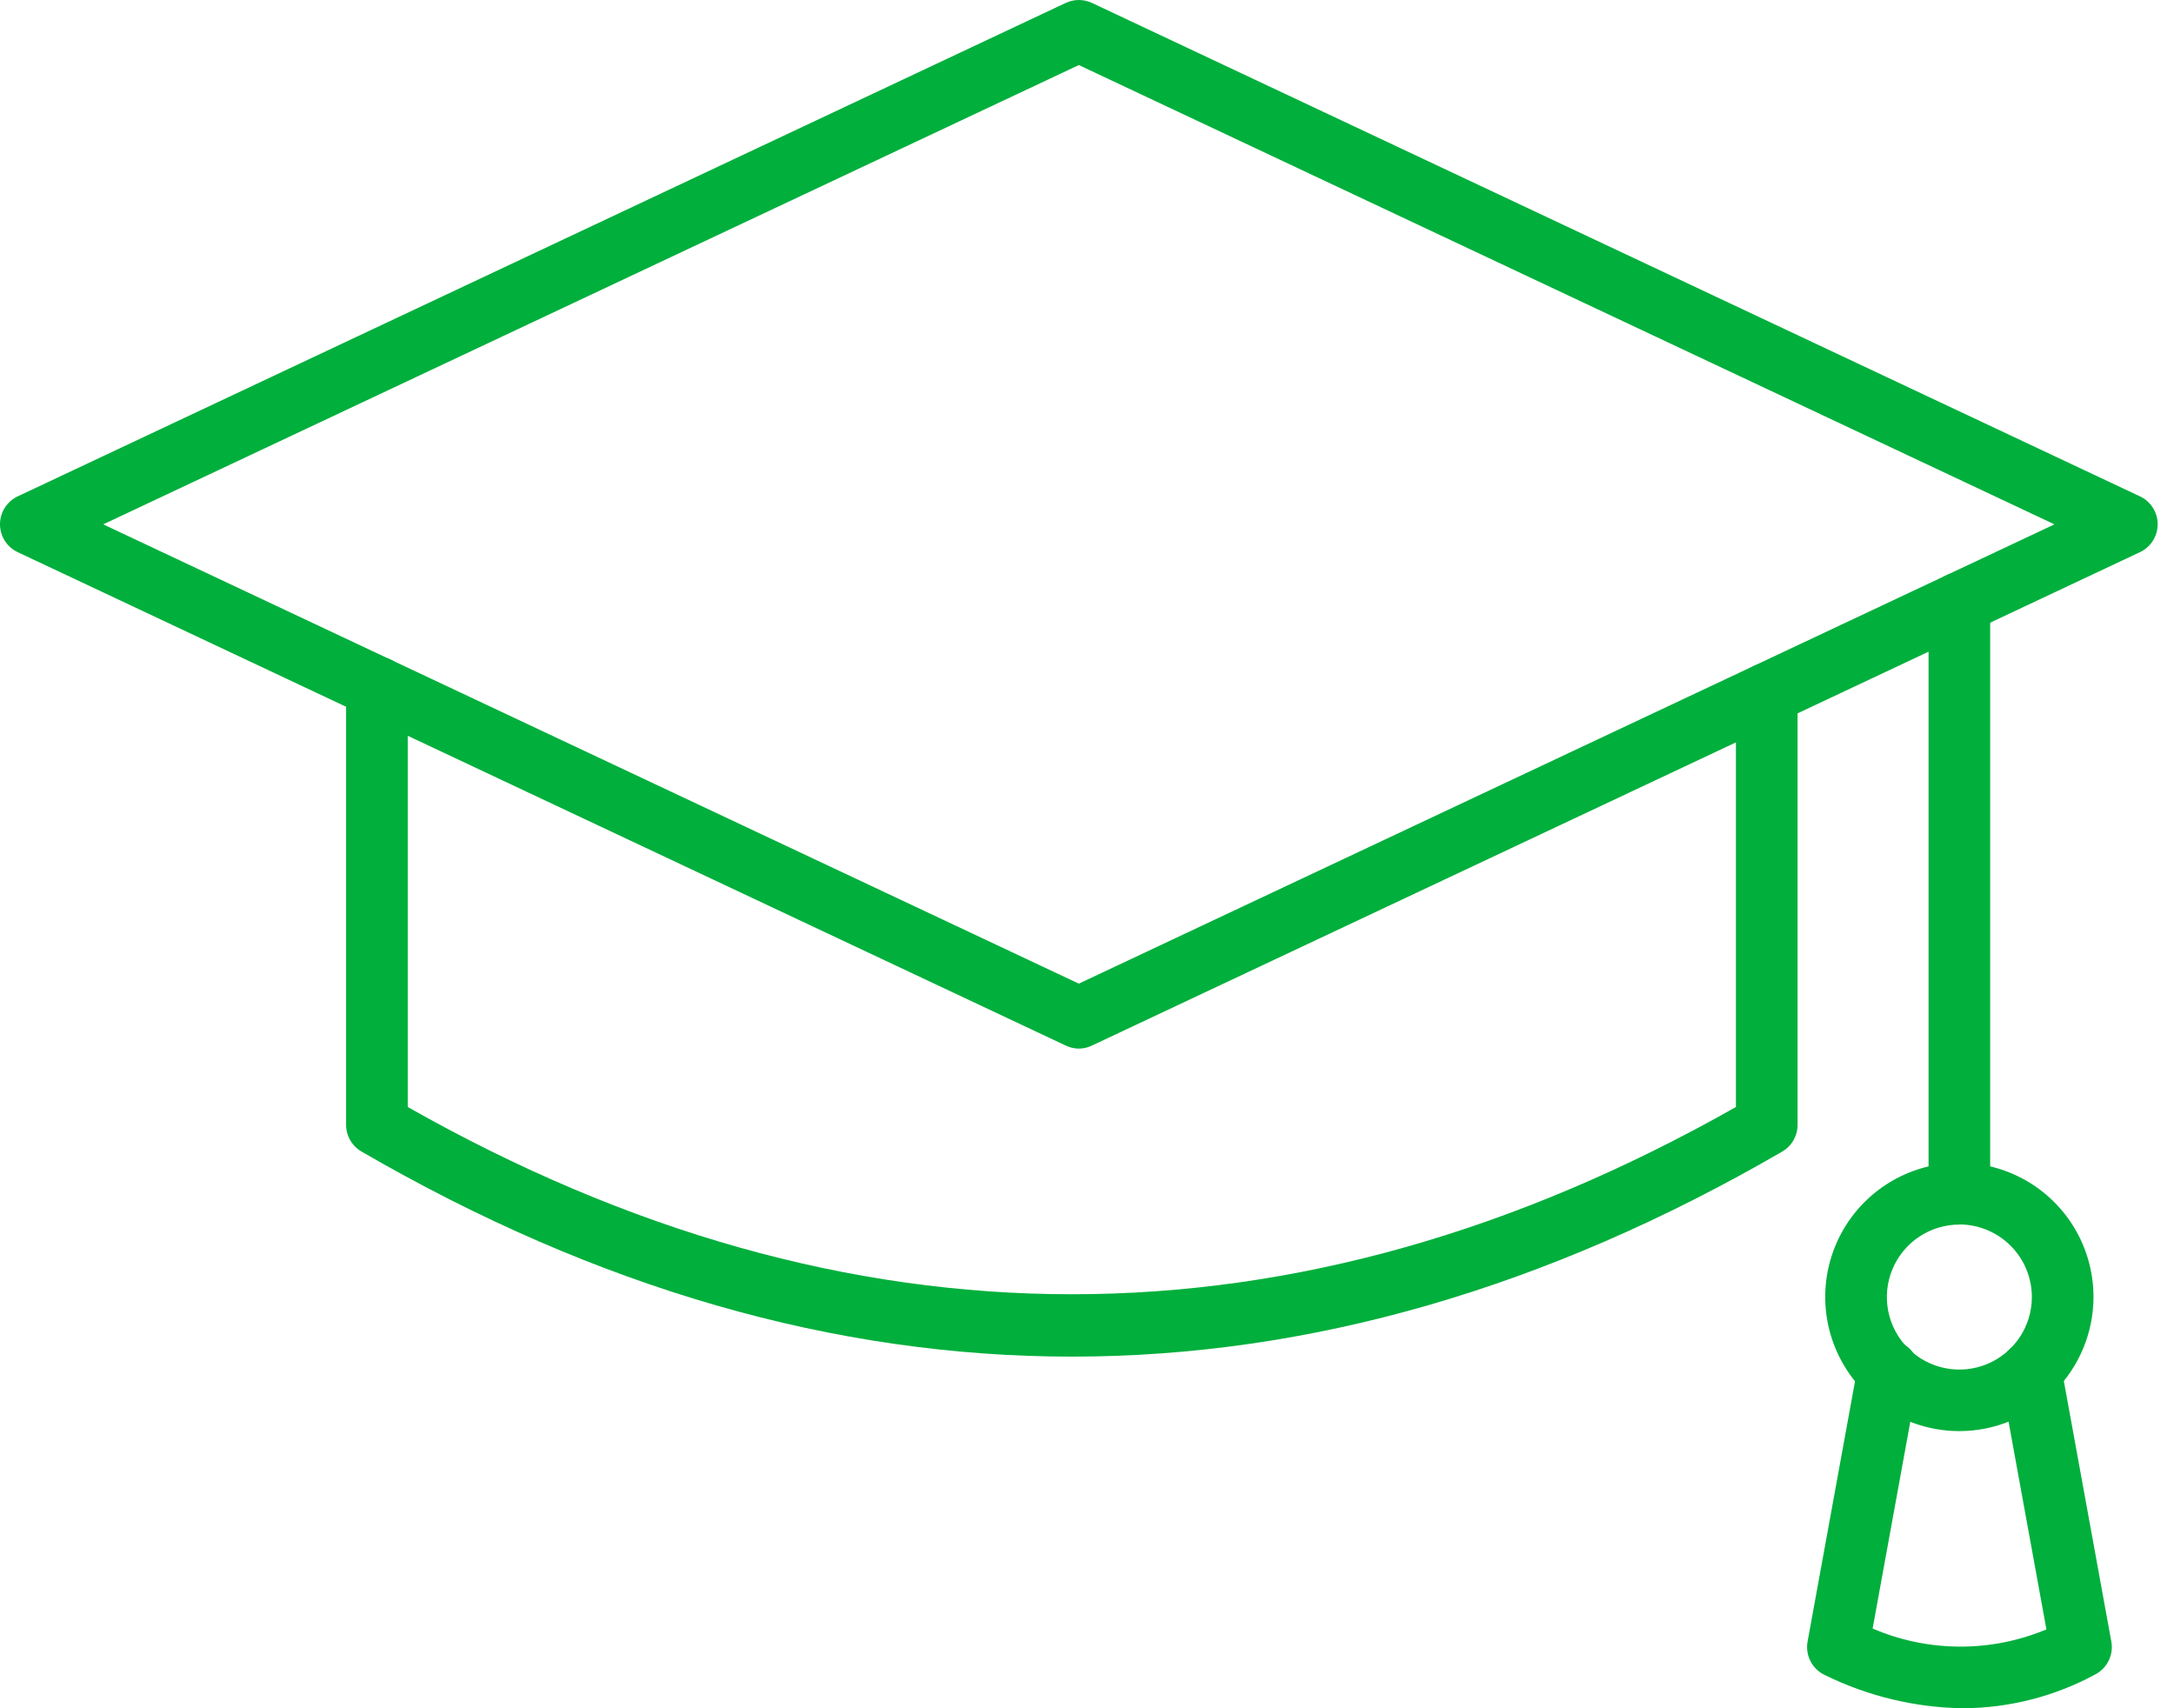 <?xml version="1.0" encoding="UTF-8"?> <svg xmlns="http://www.w3.org/2000/svg" width="112" height="88" viewBox="0 0 112 88" fill="none"> <path d="M55.579 54.019C55.345 54.017 55.114 53.963 54.903 53.861L0.912 28.444C0.64 28.316 0.409 28.112 0.247 27.858C0.086 27.603 0 27.308 0 27.007C0 26.705 0.086 26.41 0.247 26.156C0.409 25.901 0.64 25.698 0.912 25.57L54.903 0.151C55.114 0.052 55.345 0 55.579 0C55.813 0 56.044 0.052 56.256 0.151L110.246 25.57C110.519 25.698 110.75 25.901 110.911 26.156C111.073 26.41 111.159 26.705 111.159 27.007C111.159 27.308 111.073 27.603 110.911 27.858C110.75 28.112 110.519 28.316 110.246 28.444L56.256 53.861C56.045 53.963 55.814 54.017 55.579 54.019ZM5.317 27.012L55.579 50.672L105.841 27.012L55.579 3.351L5.317 27.012Z" fill="#00AF3C"></path> <path d="M55.222 69.886C42.995 69.886 30.768 66.364 18.625 59.322C18.383 59.182 18.183 58.982 18.044 58.741C17.904 58.5 17.831 58.227 17.831 57.948V35.399C17.831 34.978 17.998 34.574 18.296 34.276C18.593 33.978 18.997 33.811 19.419 33.811C19.84 33.811 20.244 33.978 20.541 34.276C20.839 34.574 21.006 34.978 21.006 35.399V57.027C43.714 69.889 66.725 69.889 89.431 57.027V35.745C89.431 35.324 89.599 34.92 89.896 34.622C90.194 34.325 90.598 34.157 91.019 34.157C91.44 34.157 91.844 34.325 92.142 34.622C92.44 34.92 92.607 35.324 92.607 35.745V57.951C92.607 58.23 92.533 58.503 92.394 58.744C92.255 58.985 92.054 59.185 91.813 59.325C79.678 66.366 67.448 69.886 55.222 69.886Z" fill="#00AF3C"></path> <path d="M100.942 63.077C100.521 63.077 100.117 62.91 99.82 62.612C99.522 62.314 99.355 61.91 99.355 61.489V31.073C99.355 30.652 99.522 30.248 99.82 29.951C100.117 29.653 100.521 29.485 100.942 29.485C101.364 29.485 101.767 29.653 102.065 29.951C102.363 30.248 102.53 30.652 102.53 31.073V61.489C102.53 61.91 102.363 62.314 102.065 62.612C101.767 62.91 101.364 63.077 100.942 63.077Z" fill="#00AF3C"></path> <path d="M100.942 73.723C99.575 73.723 98.239 73.317 97.103 72.558C95.966 71.799 95.081 70.719 94.558 69.457C94.034 68.194 93.898 66.804 94.164 65.464C94.431 64.123 95.089 62.892 96.056 61.925C97.022 60.959 98.254 60.301 99.594 60.034C100.935 59.767 102.324 59.904 103.587 60.427C104.85 60.95 105.929 61.836 106.688 62.972C107.448 64.109 107.853 65.445 107.853 66.812C107.851 68.644 107.122 70.401 105.827 71.696C104.531 72.992 102.774 73.721 100.942 73.723ZM100.942 63.083C100.204 63.083 99.481 63.303 98.867 63.713C98.253 64.123 97.774 64.707 97.492 65.389C97.209 66.072 97.135 66.822 97.279 67.547C97.423 68.271 97.779 68.937 98.301 69.459C98.824 69.982 99.489 70.337 100.214 70.481C100.938 70.626 101.689 70.552 102.372 70.269C103.054 69.986 103.637 69.507 104.048 68.893C104.458 68.279 104.677 67.557 104.677 66.818C104.678 65.827 104.284 64.876 103.584 64.175C102.884 63.473 101.934 63.078 100.942 63.077V63.083Z" fill="#00AF3C"></path> <path d="M101.123 88C98.654 87.964 96.223 87.379 94.008 86.287C93.691 86.137 93.433 85.888 93.273 85.576C93.113 85.265 93.06 84.909 93.123 84.565L95.71 70.371C95.743 70.162 95.818 69.962 95.93 69.782C96.041 69.602 96.188 69.447 96.361 69.324C96.533 69.202 96.728 69.116 96.935 69.07C97.142 69.024 97.355 69.02 97.563 69.058C97.771 69.096 97.97 69.175 98.147 69.291C98.324 69.407 98.476 69.557 98.594 69.732C98.713 69.907 98.795 70.105 98.836 70.312C98.877 70.52 98.876 70.733 98.834 70.941L96.474 83.894C97.887 84.501 99.408 84.817 100.946 84.825C102.484 84.833 104.008 84.531 105.427 83.938L103.059 70.941C102.983 70.526 103.076 70.099 103.315 69.752C103.555 69.406 103.922 69.169 104.337 69.093C104.751 69.017 105.178 69.11 105.525 69.349C105.871 69.589 106.109 69.956 106.184 70.371L108.771 84.565C108.832 84.898 108.785 85.241 108.637 85.544C108.489 85.848 108.249 86.097 107.95 86.255C105.853 87.391 103.508 87.99 101.123 88Z" fill="#00AF3C"></path> </svg> 